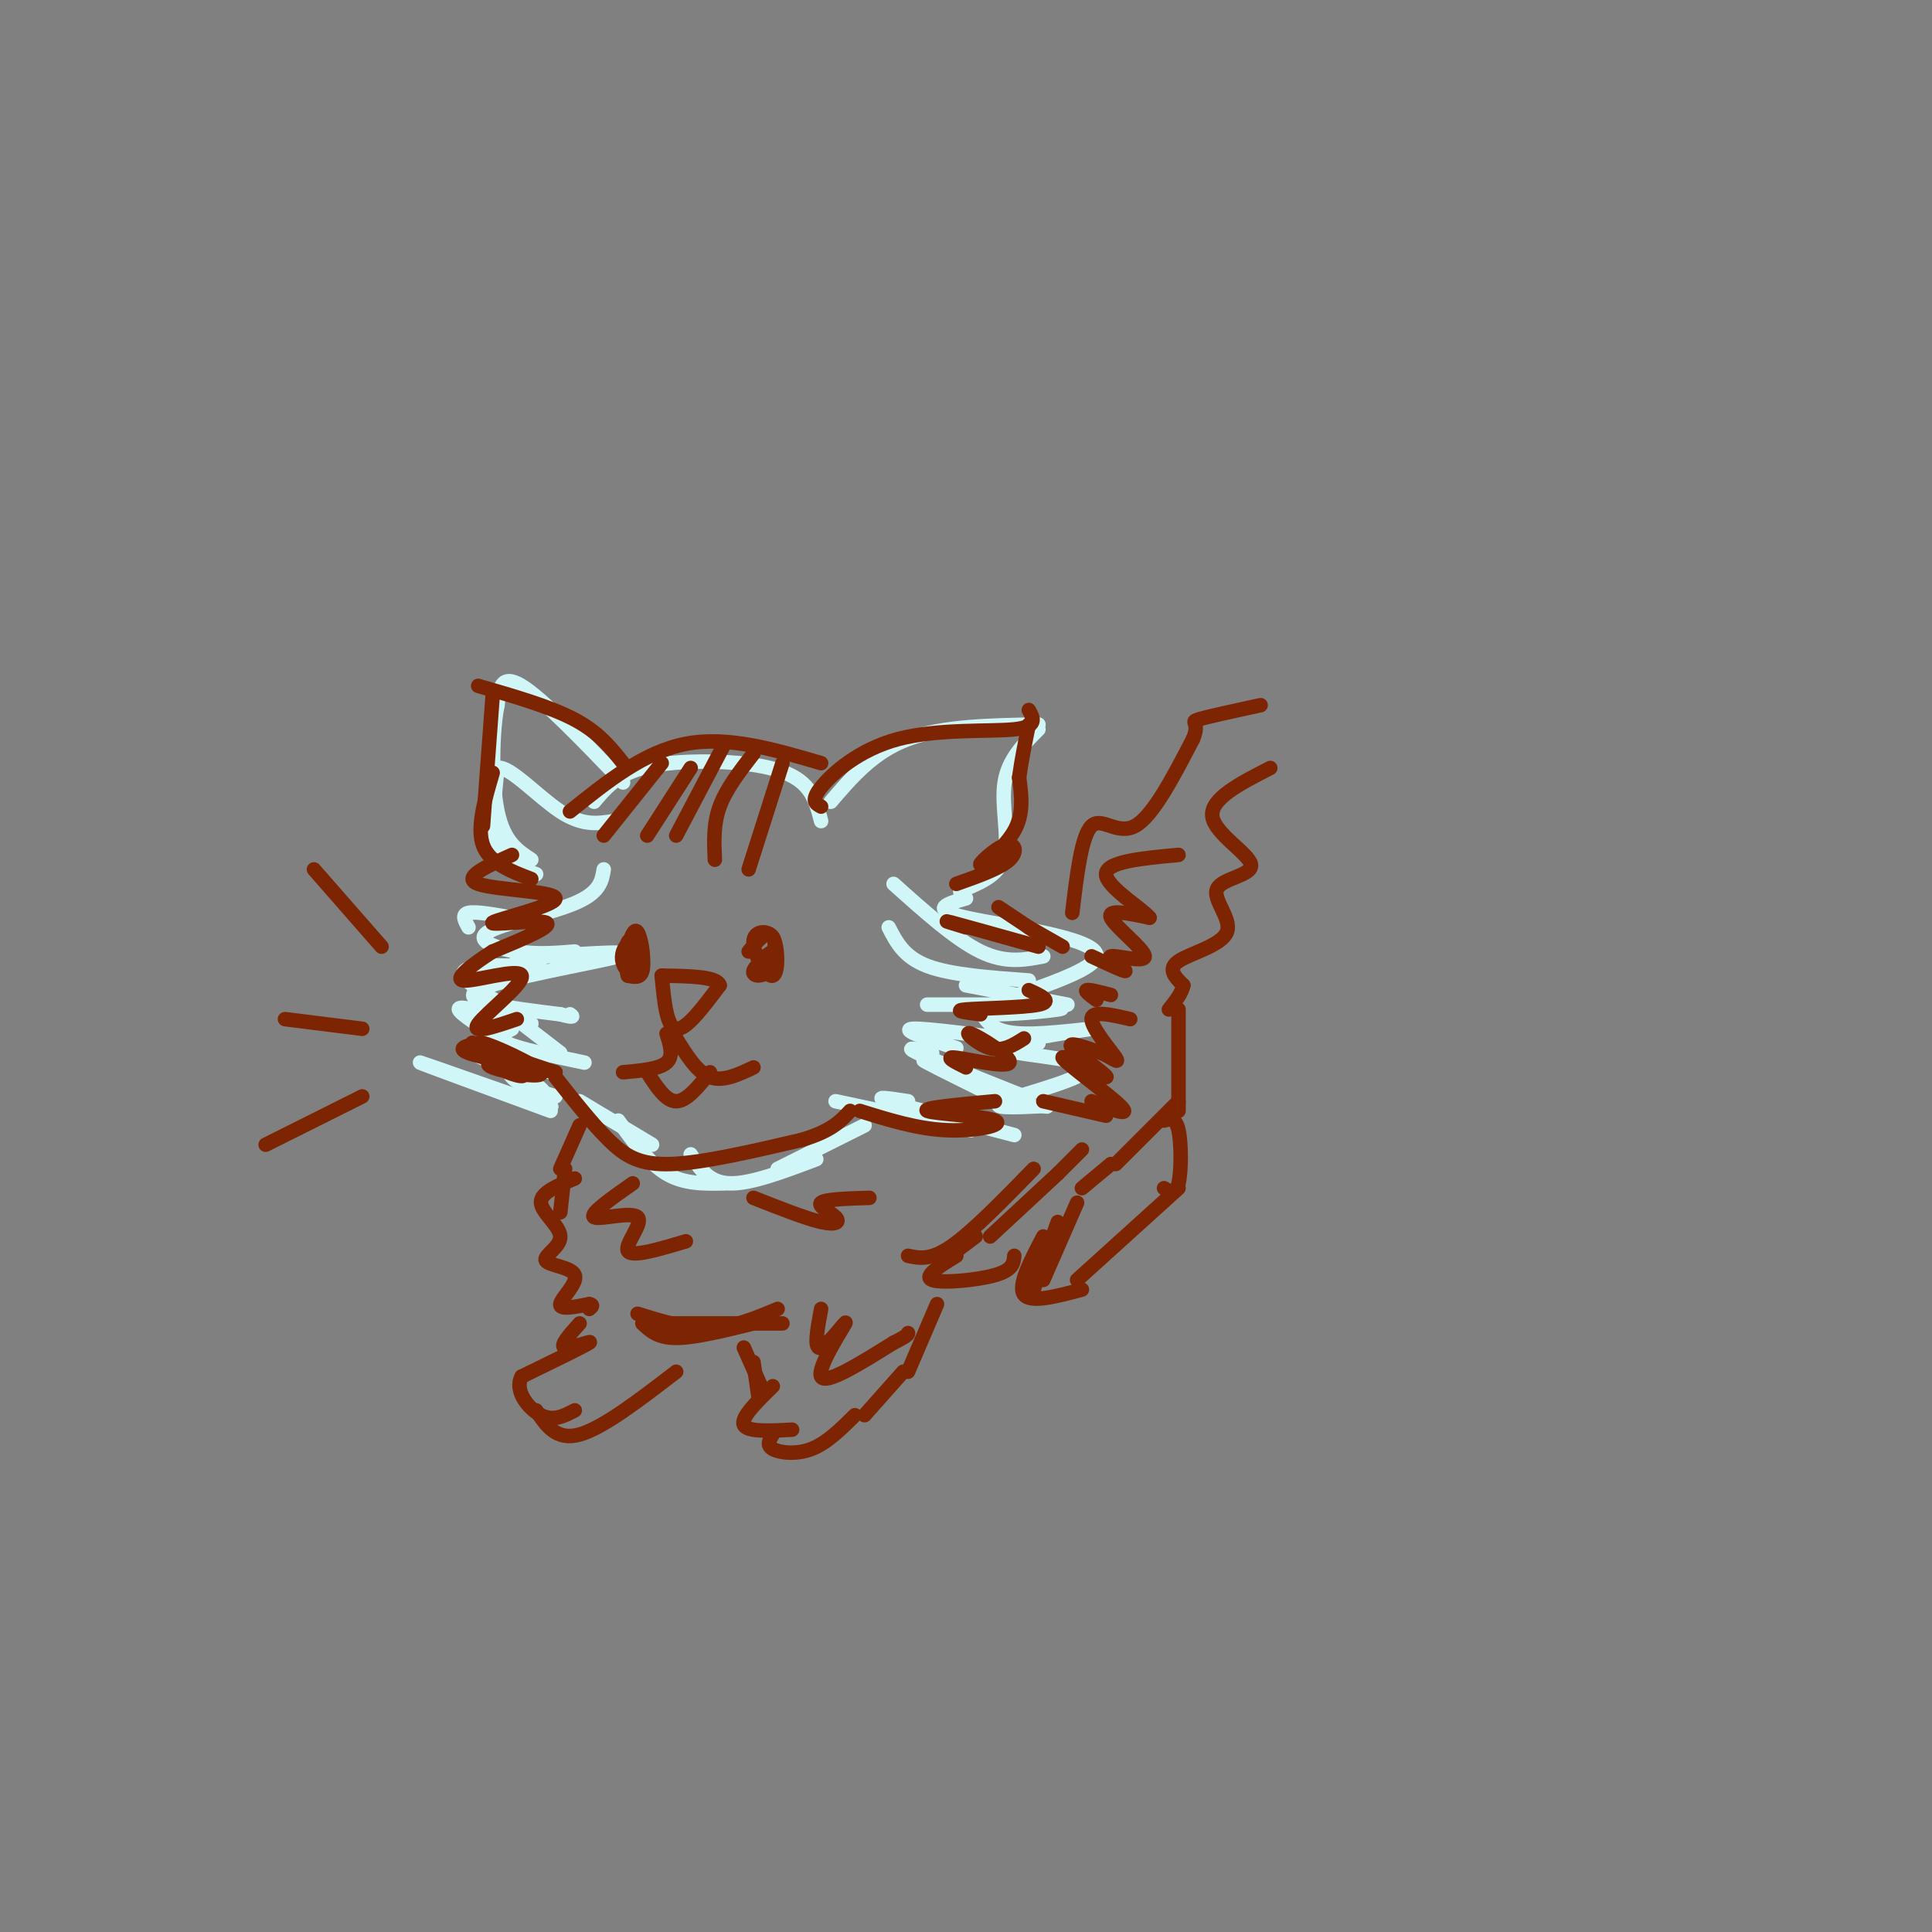 <svg viewBox='0 0 400 400' version='1.1' xmlns='http://www.w3.org/2000/svg' xmlns:xlink='http://www.w3.org/1999/xlink'><rect x="0" y="0" width="400" height="400" fill="#808080" stroke="none"/><g fill='none' stroke='rgb(208,246,247)' stroke-width='3' stroke-linecap='round' stroke-linejoin='round'><path d='M125,180c-0.393,2.399 -0.786,4.798 -6,7c-5.214,2.202 -15.250,4.208 -18,6c-2.750,1.792 1.786,3.369 6,4c4.214,0.631 8.107,0.315 12,0'/><path d='M113,198c9.933,-0.667 19.867,-1.333 15,0c-4.867,1.333 -24.533,4.667 -29,7c-4.467,2.333 6.267,3.667 17,5'/><path d='M116,210c3.167,0.833 2.583,0.417 2,0'/><path d='M103,208c0.000,0.000 13.000,10.000 13,10'/><path d='M106,213c-1.750,0.917 -3.500,1.833 -1,3c2.500,1.167 9.250,2.583 16,4'/><path d='M105,216c-0.333,2.583 -0.667,5.167 1,7c1.667,1.833 5.333,2.917 9,4'/><path d='M120,228c0.000,0.000 15.000,9.000 15,9'/><path d='M128,232c3.167,4.417 6.333,8.833 10,11c3.667,2.167 7.833,2.083 12,2'/><path d='M143,239c1.833,2.917 3.667,5.833 8,6c4.333,0.167 11.167,-2.417 18,-5'/><path d='M161,242c0.000,0.000 18.000,-9.000 18,-9'/><path d='M173,228c0.000,0.000 28.000,6.000 28,6'/><path d='M188,228c-3.833,-0.583 -7.667,-1.167 -4,0c3.667,1.167 14.833,4.083 26,7'/><path d='M195,221c-2.583,-1.083 -5.167,-2.167 -3,-1c2.167,1.167 9.083,4.583 16,8'/><path d='M193,218c-3.083,-0.750 -6.167,-1.500 -3,0c3.167,1.500 12.583,5.250 22,9'/><path d='M198,217c-5.917,-1.917 -11.833,-3.833 -9,-4c2.833,-0.167 14.417,1.417 26,3'/><path d='M198,208c-4.000,0.000 -8.000,0.000 -5,0c3.000,0.000 13.000,0.000 23,0'/><path d='M200,204c0.000,0.000 21.000,4.000 21,4'/><path d='M184,192c1.583,3.083 3.167,6.167 8,8c4.833,1.833 12.917,2.417 21,3'/><path d='M185,183c6.417,5.750 12.833,11.500 18,14c5.167,2.500 9.083,1.750 13,1'/><path d='M200,186c-3.933,1.118 -7.866,2.236 0,4c7.866,1.764 27.531,4.174 27,8c-0.531,3.826 -21.258,9.069 -24,11c-2.742,1.931 12.502,0.552 16,0c3.498,-0.552 -4.751,-0.276 -13,0'/><path d='M206,209c-2.746,-0.141 -3.110,-0.494 -3,0c0.110,0.494 0.695,1.836 2,3c1.305,1.164 3.330,2.151 9,2c5.670,-0.151 14.983,-1.441 12,-1c-2.983,0.441 -18.264,2.613 -18,4c0.264,1.387 16.071,1.989 17,4c0.929,2.011 -13.020,5.432 -17,7c-3.980,1.568 2.010,1.284 8,1'/><path d='M216,229c1.333,0.167 0.667,0.083 0,0'/><path d='M114,230c-13.938,-5.117 -27.877,-10.234 -27,-10c0.877,0.234 16.569,5.820 23,8c6.431,2.180 3.600,0.956 3,0c-0.600,-0.956 1.031,-1.642 -3,-4c-4.031,-2.358 -13.723,-6.388 -14,-7c-0.277,-0.612 8.862,2.194 18,5'/><path d='M114,222c-2.719,-2.509 -18.516,-11.280 -19,-13c-0.484,-1.720 14.344,3.611 15,3c0.656,-0.611 -12.862,-7.165 -14,-10c-1.138,-2.835 10.103,-1.953 14,-2c3.897,-0.047 0.448,-1.024 -3,-2'/><path d='M97,192c-0.750,-1.333 -1.500,-2.667 0,-3c1.500,-0.333 5.250,0.333 9,1'/><path d='M111,181c-3.333,-1.167 -6.667,-2.333 -8,-6c-1.333,-3.667 -0.667,-9.833 0,-16'/><path d='M103,159c2.400,-0.578 8.400,5.978 13,9c4.600,3.022 7.800,2.511 11,2'/><path d='M123,166c2.327,-2.774 4.655,-5.548 10,-7c5.345,-1.452 13.708,-1.583 20,-1c6.292,0.583 10.512,1.881 13,4c2.488,2.119 3.244,5.060 4,8'/><path d='M129,162c-8.333,-8.667 -16.667,-17.333 -21,-20c-4.333,-2.667 -4.667,0.667 -5,4'/><path d='M103,146c-1.089,5.067 -1.311,15.733 0,22c1.311,6.267 4.156,8.133 7,10'/><path d='M172,166c4.417,-5.167 8.833,-10.333 16,-13c7.167,-2.667 17.083,-2.833 27,-3'/><path d='M215,151c-3.133,3.133 -6.267,6.267 -7,11c-0.733,4.733 0.933,11.067 0,15c-0.933,3.933 -4.467,5.467 -8,7'/><path d='M200,184c-1.500,1.167 -1.250,0.583 -1,0'/></g>
<g fill='none' stroke='rgb(125,37,2)' stroke-width='3' stroke-linecap='round' stroke-linejoin='round'><path d='M137,202c0.500,5.333 1.000,10.667 3,11c2.000,0.333 5.500,-4.333 9,-9'/><path d='M149,204c-0.500,-1.833 -6.250,-1.917 -12,-2'/><path d='M138,214c0.750,2.333 1.500,4.667 0,6c-1.500,1.333 -5.250,1.667 -9,2'/><path d='M140,215c2.167,3.500 4.333,7.000 7,8c2.667,1.000 5.833,-0.500 9,-2'/><path d='M134,222c1.917,3.000 3.833,6.000 6,6c2.167,0.000 4.583,-3.000 7,-6'/><path d='M155,197c1.959,-2.367 3.917,-4.734 5,-3c1.083,1.734 1.290,7.568 0,8c-1.290,0.432 -4.078,-4.537 -4,-7c0.078,-2.463 3.022,-2.418 4,-1c0.978,1.418 -0.011,4.209 -1,7'/><path d='M159,201c-1.107,1.345 -3.375,1.208 -3,0c0.375,-1.208 3.393,-3.488 4,-4c0.607,-0.512 -1.196,0.744 -3,2'/><path d='M130,196c0.655,-2.005 1.310,-4.011 2,-3c0.690,1.011 1.417,5.038 1,7c-0.417,1.962 -1.976,1.857 -3,1c-1.024,-0.857 -1.512,-2.467 -1,-4c0.512,-1.533 2.022,-2.990 3,-2c0.978,0.990 1.422,4.426 1,6c-0.422,1.574 -1.711,1.287 -3,1'/><path d='M130,202c-0.556,-1.622 -0.444,-6.178 0,-7c0.444,-0.822 1.222,2.089 2,5'/><path d='M79,196c0.000,0.000 -14.000,-16.000 -14,-16'/><path d='M75,213c0.000,0.000 -16.000,-2.000 -16,-2'/><path d='M75,227c0.000,0.000 -20.000,10.000 -20,10'/><path d='M117,242c0.000,0.000 -1.000,9.000 -1,9'/><path d='M119,244c-3.560,1.461 -7.121,2.921 -7,5c0.121,2.079 3.922,4.775 4,7c0.078,2.225 -3.567,3.978 -3,5c0.567,1.022 5.345,1.314 6,3c0.655,1.686 -2.813,4.768 -3,6c-0.187,1.232 2.906,0.616 6,0'/><path d='M122,270c1.000,0.167 0.500,0.583 0,1'/><path d='M120,274c-2.133,2.378 -4.267,4.756 -3,5c1.267,0.244 5.933,-1.644 5,-1c-0.933,0.644 -7.467,3.822 -14,7'/><path d='M108,285c-1.600,2.911 1.400,6.689 4,8c2.600,1.311 4.800,0.156 7,-1'/><path d='M111,292c2.083,3.167 4.167,6.333 9,5c4.833,-1.333 12.417,-7.167 20,-13'/><path d='M134,274c0.000,0.000 28.000,0.000 28,0'/><path d='M154,279c0.000,0.000 4.000,9.000 4,9'/><path d='M156,282c0.000,0.000 1.000,7.000 1,7'/><path d='M160,287c-3.333,3.250 -6.667,6.500 -6,8c0.667,1.500 5.333,1.250 10,1'/><path d='M160,297c-0.689,1.111 -1.378,2.222 0,3c1.378,0.778 4.822,1.222 8,0c3.178,-1.222 6.089,-4.111 9,-7'/><path d='M179,293c0.000,0.000 8.000,-9.000 8,-9'/><path d='M188,260c2.333,0.500 4.667,1.000 9,-2c4.333,-3.000 10.667,-9.500 17,-16'/><path d='M198,259c0.000,0.000 4.000,-3.000 4,-3'/><path d='M198,260c-3.467,2.133 -6.933,4.267 -5,5c1.933,0.733 9.267,0.067 13,-1c3.733,-1.067 3.867,-2.533 4,-4'/><path d='M194,270c0.000,0.000 -6.000,14.000 -6,14'/><path d='M205,256c0.000,0.000 14.000,-13.000 14,-13'/><path d='M219,243c0.000,0.000 5.000,-5.000 5,-5'/><path d='M226,198c3.579,1.671 7.158,3.343 7,3c-0.158,-0.343 -4.053,-2.700 -3,-3c1.053,-0.300 7.053,1.458 7,0c-0.053,-1.458 -6.158,-6.131 -7,-8c-0.842,-1.869 3.579,-0.935 8,0'/><path d='M238,190c-1.422,-1.822 -8.978,-6.378 -9,-9c-0.022,-2.622 7.489,-3.311 15,-4'/><path d='M222,189c0.956,-8.000 1.911,-16.000 4,-18c2.089,-2.000 5.311,2.000 9,0c3.689,-2.000 7.844,-10.000 12,-18'/><path d='M247,153c1.511,-3.556 -0.711,-3.444 1,-4c1.711,-0.556 7.356,-1.778 13,-3'/><path d='M263,159c-6.228,3.183 -12.456,6.367 -12,10c0.456,3.633 7.597,7.717 8,10c0.403,2.283 -5.933,2.767 -7,5c-1.067,2.233 3.136,6.217 2,9c-1.136,2.783 -7.610,4.367 -10,6c-2.390,1.633 -0.695,3.317 1,5'/><path d='M245,204c-0.333,1.667 -1.667,3.333 -3,5'/><path d='M244,209c0.000,0.000 0.000,21.000 0,21'/><path d='M244,228c0.000,0.000 -13.000,13.000 -13,13'/><path d='M230,241c0.000,0.000 -6.000,5.000 -6,5'/><path d='M241,232c1.200,-0.356 2.400,-0.711 3,2c0.600,2.711 0.600,8.489 0,11c-0.600,2.511 -1.800,1.756 -3,1'/><path d='M244,246c0.000,0.000 -21.000,19.000 -21,19'/><path d='M223,249c0.000,0.000 -7.000,16.000 -7,16'/><path d='M219,253c0.000,0.000 -5.000,14.000 -5,14'/><path d='M216,256c-2.667,5.083 -5.333,10.167 -4,12c1.333,1.833 6.667,0.417 12,-1'/><path d='M115,223c3.800,4.822 7.600,9.644 11,13c3.400,3.356 6.400,5.244 13,5c6.600,-0.244 16.800,-2.622 27,-5'/><path d='M166,236c6.167,-1.833 8.083,-3.917 10,-6'/><path d='M178,230c5.976,1.869 11.952,3.738 18,4c6.048,0.262 12.167,-1.083 10,-2c-2.167,-0.917 -12.619,-1.405 -14,-2c-1.381,-0.595 6.310,-1.298 14,-2'/><path d='M200,221c-2.354,-1.167 -4.708,-2.335 -2,-2c2.708,0.335 10.478,2.172 11,1c0.522,-1.172 -6.206,-5.354 -8,-6c-1.794,-0.646 1.344,2.244 4,3c2.656,0.756 4.828,-0.622 7,-2'/><path d='M203,210c-2.978,-0.378 -5.956,-0.756 -3,-1c2.956,-0.244 11.844,-0.356 15,-1c3.156,-0.644 0.578,-1.822 -2,-3'/><path d='M200,192c-2.750,-0.833 -5.500,-1.667 -3,-1c2.500,0.667 10.250,2.833 18,5'/><path d='M210,190c-2.000,-1.333 -4.000,-2.667 -3,-2c1.000,0.667 5.000,3.333 9,6'/><path d='M213,192c0.000,0.000 7.000,4.000 7,4'/><path d='M198,183c4.557,-1.614 9.113,-3.228 11,-5c1.887,-1.772 1.104,-3.702 -1,-3c-2.104,0.702 -5.528,4.035 -5,4c0.528,-0.035 5.008,-3.439 7,-7c1.992,-3.561 1.496,-7.281 1,-11'/><path d='M211,161c0.500,-3.667 1.250,-7.333 2,-11'/><path d='M170,167c-1.113,-0.595 -2.226,-1.190 0,-4c2.226,-2.810 7.792,-7.833 16,-10c8.208,-2.167 19.060,-1.476 24,-2c4.940,-0.524 3.970,-2.262 3,-4'/><path d='M118,168c7.667,-6.167 15.333,-12.333 24,-14c8.667,-1.667 18.333,1.167 28,4'/><path d='M137,158c0.000,0.000 -12.000,15.000 -12,15'/><path d='M143,159c0.000,0.000 -9.000,14.000 -9,14'/><path d='M150,154c0.000,0.000 -10.000,19.000 -10,19'/><path d='M156,156c-2.833,3.667 -5.667,7.333 -7,11c-1.333,3.667 -1.167,7.333 -1,11'/><path d='M162,158c0.000,0.000 -7.000,22.000 -7,22'/><path d='M129,158c-2.500,-3.167 -5.000,-6.333 -10,-9c-5.000,-2.667 -12.500,-4.833 -20,-7'/><path d='M102,144c0.000,0.000 -2.000,27.000 -2,27'/><path d='M102,160c-1.667,5.667 -3.333,11.333 -2,15c1.333,3.667 5.667,5.333 10,7'/><path d='M106,177c-5.270,2.357 -10.539,4.715 -7,6c3.539,1.285 15.887,1.499 16,3c0.113,1.501 -12.008,4.289 -13,5c-0.992,0.711 9.145,-0.654 11,0c1.855,0.654 -4.573,3.327 -11,6'/><path d='M102,197c-3.957,2.510 -8.349,5.786 -6,6c2.349,0.214 11.440,-2.635 12,-1c0.560,1.635 -7.411,7.753 -9,10c-1.589,2.247 3.206,0.624 8,-1'/><path d='M99,216c-2.333,0.500 -4.667,1.000 -2,2c2.667,1.000 10.333,2.500 18,4'/><path d='M106,219c0.000,0.000 9.000,3.000 9,3'/><path d='M106,219c-3.261,0.501 -6.521,1.003 -4,2c2.521,0.997 10.825,2.491 10,1c-0.825,-1.491 -10.778,-5.967 -12,-6c-1.222,-0.033 6.286,4.376 8,6c1.714,1.624 -2.368,0.464 -5,-1c-2.632,-1.464 -3.816,-3.232 -5,-5'/><path d='M98,216c-0.667,-0.500 0.167,0.750 1,2'/><path d='M116,242c0.000,0.000 4.000,-9.000 4,-9'/><path d='M131,245c-4.530,3.179 -9.060,6.357 -8,7c1.060,0.643 7.708,-1.250 9,0c1.292,1.250 -2.774,5.643 -2,7c0.774,1.357 6.387,-0.321 12,-2'/><path d='M156,248c5.429,2.143 10.857,4.286 14,5c3.143,0.714 4.000,-0.000 3,-1c-1.000,-1.000 -3.857,-2.286 -3,-3c0.857,-0.714 5.429,-0.857 10,-1'/><path d='M132,272c5.083,1.583 10.167,3.167 15,3c4.833,-0.167 9.417,-2.083 14,-4'/><path d='M133,274c1.583,1.500 3.167,3.000 7,3c3.833,0.000 9.917,-1.500 16,-3'/><path d='M170,271c-0.804,4.315 -1.607,8.631 0,8c1.607,-0.631 5.625,-6.208 5,-5c-0.625,1.208 -5.893,9.202 -5,11c0.893,1.798 7.946,-2.601 15,-7'/><path d='M185,278c3.000,-1.500 3.000,-1.750 3,-2'/><path d='M216,228c0.000,0.000 13.000,3.000 13,3'/><path d='M226,228c4.233,1.726 8.466,3.451 6,1c-2.466,-2.451 -11.630,-9.080 -12,-10c-0.370,-0.920 8.054,3.868 9,4c0.946,0.132 -5.587,-4.391 -7,-6c-1.413,-1.609 2.293,-0.305 6,1'/><path d='M228,218c2.000,0.857 4.000,2.500 3,1c-1.000,-1.500 -5.000,-6.143 -5,-8c0.000,-1.857 4.000,-0.929 8,0'/><path d='M227,207c-1.250,-0.917 -2.500,-1.833 -2,-2c0.500,-0.167 2.750,0.417 5,1'/></g>
</svg>